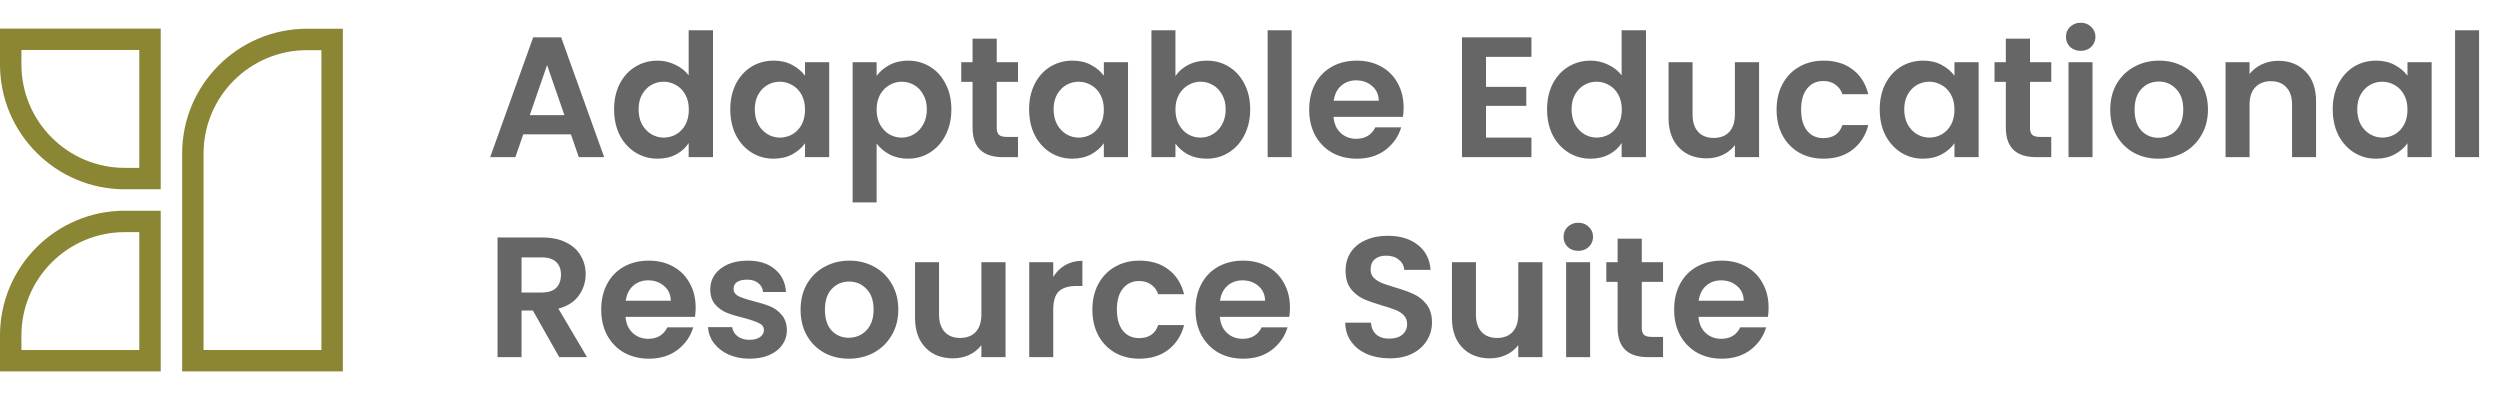 <svg width="175" height="28" viewBox="0 0 175 28" fill="none" xmlns="http://www.w3.org/2000/svg">
<path d="M11.25 26H0V23.481C0 18.667 3.917 14.75 8.731 14.75H11.25V26ZM1.5 24.5H9.75V16.25H8.731C4.744 16.25 1.5 19.494 1.5 23.481V24.5Z" fill="#8B8633"/>
<path d="M24 26H12.75V10.744C12.75 5.93 16.667 2.013 21.481 2.013H24V26ZM14.25 24.5H22.5V3.513H21.481C17.494 3.513 14.25 6.757 14.25 10.744V24.5Z" fill="#8B8633"/>
<path d="M11.25 13.25H8.731C3.917 13.25 0 9.333 0 4.519V2H11.25V13.25ZM1.5 3.5V4.519C1.5 8.506 4.744 11.75 8.731 11.75H9.75V3.5H1.5Z" fill="#8B8633"/>
<path d="M39.964 9.404H36.628L36.076 11H34.312L37.324 2.612H39.28L42.292 11H40.516L39.964 9.404ZM39.508 8.06L38.296 4.556L37.084 8.06H39.508ZM42.986 7.652C42.986 6.98 43.118 6.384 43.382 5.864C43.654 5.344 44.022 4.944 44.486 4.664C44.95 4.384 45.466 4.244 46.034 4.244C46.466 4.244 46.878 4.34 47.27 4.532C47.662 4.716 47.974 4.964 48.206 5.276V2.12H49.91V11H48.206V10.016C47.998 10.344 47.706 10.608 47.33 10.808C46.954 11.008 46.518 11.108 46.022 11.108C45.462 11.108 44.95 10.964 44.486 10.676C44.022 10.388 43.654 9.984 43.382 9.464C43.118 8.936 42.986 8.332 42.986 7.652ZM48.218 7.676C48.218 7.268 48.138 6.92 47.978 6.632C47.818 6.336 47.602 6.112 47.33 5.96C47.058 5.8 46.766 5.72 46.454 5.72C46.142 5.72 45.854 5.796 45.59 5.948C45.326 6.1 45.11 6.324 44.942 6.62C44.782 6.908 44.702 7.252 44.702 7.652C44.702 8.052 44.782 8.404 44.942 8.708C45.11 9.004 45.326 9.232 45.59 9.392C45.862 9.552 46.15 9.632 46.454 9.632C46.766 9.632 47.058 9.556 47.33 9.404C47.602 9.244 47.818 9.02 47.978 8.732C48.138 8.436 48.218 8.084 48.218 7.676ZM51.119 7.652C51.119 6.98 51.251 6.384 51.515 5.864C51.787 5.344 52.151 4.944 52.607 4.664C53.071 4.384 53.587 4.244 54.155 4.244C54.651 4.244 55.083 4.344 55.451 4.544C55.827 4.744 56.127 4.996 56.351 5.3V4.352H58.043V11H56.351V10.028C56.135 10.34 55.835 10.6 55.451 10.808C55.075 11.008 54.639 11.108 54.143 11.108C53.583 11.108 53.071 10.964 52.607 10.676C52.151 10.388 51.787 9.984 51.515 9.464C51.251 8.936 51.119 8.332 51.119 7.652ZM56.351 7.676C56.351 7.268 56.271 6.92 56.111 6.632C55.951 6.336 55.735 6.112 55.463 5.96C55.191 5.8 54.899 5.72 54.587 5.72C54.275 5.72 53.987 5.796 53.723 5.948C53.459 6.1 53.243 6.324 53.075 6.62C52.915 6.908 52.835 7.252 52.835 7.652C52.835 8.052 52.915 8.404 53.075 8.708C53.243 9.004 53.459 9.232 53.723 9.392C53.995 9.552 54.283 9.632 54.587 9.632C54.899 9.632 55.191 9.556 55.463 9.404C55.735 9.244 55.951 9.02 56.111 8.732C56.271 8.436 56.351 8.084 56.351 7.676ZM61.364 5.312C61.58 5.008 61.876 4.756 62.252 4.556C62.636 4.348 63.072 4.244 63.559 4.244C64.127 4.244 64.639 4.384 65.096 4.664C65.559 4.944 65.924 5.344 66.188 5.864C66.46 6.376 66.596 6.972 66.596 7.652C66.596 8.332 66.46 8.936 66.188 9.464C65.924 9.984 65.559 10.388 65.096 10.676C64.639 10.964 64.127 11.108 63.559 11.108C63.072 11.108 62.639 11.008 62.264 10.808C61.895 10.608 61.596 10.356 61.364 10.052V14.168H59.684V4.352H61.364V5.312ZM64.879 7.652C64.879 7.252 64.796 6.908 64.627 6.62C64.468 6.324 64.251 6.1 63.98 5.948C63.715 5.796 63.428 5.72 63.115 5.72C62.812 5.72 62.523 5.8 62.252 5.96C61.987 6.112 61.772 6.336 61.603 6.632C61.444 6.928 61.364 7.276 61.364 7.676C61.364 8.076 61.444 8.424 61.603 8.72C61.772 9.016 61.987 9.244 62.252 9.404C62.523 9.556 62.812 9.632 63.115 9.632C63.428 9.632 63.715 9.552 63.98 9.392C64.251 9.232 64.468 9.004 64.627 8.708C64.796 8.412 64.879 8.06 64.879 7.652ZM69.772 5.732V8.948C69.772 9.172 69.824 9.336 69.928 9.44C70.04 9.536 70.224 9.584 70.48 9.584H71.26V11H70.204C68.788 11 68.08 10.312 68.08 8.936V5.732H67.288V4.352H68.08V2.708H69.772V4.352H71.26V5.732H69.772ZM72.037 7.652C72.037 6.98 72.169 6.384 72.433 5.864C72.705 5.344 73.069 4.944 73.525 4.664C73.989 4.384 74.505 4.244 75.073 4.244C75.569 4.244 76.001 4.344 76.369 4.544C76.745 4.744 77.045 4.996 77.269 5.3V4.352H78.961V11H77.269V10.028C77.053 10.34 76.753 10.6 76.369 10.808C75.993 11.008 75.557 11.108 75.061 11.108C74.501 11.108 73.989 10.964 73.525 10.676C73.069 10.388 72.705 9.984 72.433 9.464C72.169 8.936 72.037 8.332 72.037 7.652ZM77.269 7.676C77.269 7.268 77.189 6.92 77.029 6.632C76.869 6.336 76.653 6.112 76.381 5.96C76.109 5.8 75.817 5.72 75.505 5.72C75.193 5.72 74.905 5.796 74.641 5.948C74.377 6.1 74.161 6.324 73.993 6.62C73.833 6.908 73.753 7.252 73.753 7.652C73.753 8.052 73.833 8.404 73.993 8.708C74.161 9.004 74.377 9.232 74.641 9.392C74.913 9.552 75.201 9.632 75.505 9.632C75.817 9.632 76.109 9.556 76.381 9.404C76.653 9.244 76.869 9.02 77.029 8.732C77.189 8.436 77.269 8.084 77.269 7.676ZM82.281 5.324C82.497 5.004 82.793 4.744 83.169 4.544C83.553 4.344 83.989 4.244 84.477 4.244C85.045 4.244 85.557 4.384 86.013 4.664C86.477 4.944 86.841 5.344 87.105 5.864C87.377 6.376 87.513 6.972 87.513 7.652C87.513 8.332 87.377 8.936 87.105 9.464C86.841 9.984 86.477 10.388 86.013 10.676C85.557 10.964 85.045 11.108 84.477 11.108C83.981 11.108 83.545 11.012 83.169 10.82C82.801 10.62 82.505 10.364 82.281 10.052V11H80.601V2.12H82.281V5.324ZM85.797 7.652C85.797 7.252 85.713 6.908 85.545 6.62C85.385 6.324 85.169 6.1 84.897 5.948C84.633 5.796 84.345 5.72 84.033 5.72C83.729 5.72 83.441 5.8 83.169 5.96C82.905 6.112 82.689 6.336 82.521 6.632C82.361 6.928 82.281 7.276 82.281 7.676C82.281 8.076 82.361 8.424 82.521 8.72C82.689 9.016 82.905 9.244 83.169 9.404C83.441 9.556 83.729 9.632 84.033 9.632C84.345 9.632 84.633 9.552 84.897 9.392C85.169 9.232 85.385 9.004 85.545 8.708C85.713 8.412 85.797 8.06 85.797 7.652ZM90.414 2.12V11H88.734V2.12H90.414ZM98.254 7.532C98.254 7.772 98.238 7.988 98.206 8.18H93.346C93.386 8.66 93.554 9.036 93.85 9.308C94.146 9.58 94.51 9.716 94.942 9.716C95.566 9.716 96.01 9.448 96.274 8.912H98.086C97.894 9.552 97.526 10.08 96.982 10.496C96.438 10.904 95.77 11.108 94.978 11.108C94.338 11.108 93.762 10.968 93.25 10.688C92.746 10.4 92.35 9.996 92.062 9.476C91.782 8.956 91.642 8.356 91.642 7.676C91.642 6.988 91.782 6.384 92.062 5.864C92.342 5.344 92.734 4.944 93.238 4.664C93.742 4.384 94.322 4.244 94.978 4.244C95.61 4.244 96.174 4.38 96.67 4.652C97.174 4.924 97.562 5.312 97.834 5.816C98.114 6.312 98.254 6.884 98.254 7.532ZM96.514 7.052C96.506 6.62 96.35 6.276 96.046 6.02C95.742 5.756 95.37 5.624 94.93 5.624C94.514 5.624 94.162 5.752 93.874 6.008C93.594 6.256 93.422 6.604 93.358 7.052H96.514ZM104.02 3.98V6.08H106.84V7.412H104.02V9.632H107.2V11H102.34V2.612H107.2V3.98H104.02ZM108.294 7.652C108.294 6.98 108.426 6.384 108.69 5.864C108.962 5.344 109.33 4.944 109.794 4.664C110.258 4.384 110.774 4.244 111.342 4.244C111.774 4.244 112.186 4.34 112.578 4.532C112.97 4.716 113.282 4.964 113.514 5.276V2.12H115.218V11H113.514V10.016C113.306 10.344 113.014 10.608 112.638 10.808C112.262 11.008 111.826 11.108 111.33 11.108C110.77 11.108 110.258 10.964 109.794 10.676C109.33 10.388 108.962 9.984 108.69 9.464C108.426 8.936 108.294 8.332 108.294 7.652ZM113.526 7.676C113.526 7.268 113.446 6.92 113.286 6.632C113.126 6.336 112.91 6.112 112.638 5.96C112.366 5.8 112.074 5.72 111.762 5.72C111.45 5.72 111.162 5.796 110.898 5.948C110.634 6.1 110.418 6.324 110.25 6.62C110.09 6.908 110.01 7.252 110.01 7.652C110.01 8.052 110.09 8.404 110.25 8.708C110.418 9.004 110.634 9.232 110.898 9.392C111.17 9.552 111.458 9.632 111.762 9.632C112.074 9.632 112.366 9.556 112.638 9.404C112.91 9.244 113.126 9.02 113.286 8.732C113.446 8.436 113.526 8.084 113.526 7.676ZM123.135 4.352V11H121.443V10.16C121.227 10.448 120.943 10.676 120.591 10.844C120.247 11.004 119.871 11.084 119.463 11.084C118.943 11.084 118.483 10.976 118.083 10.76C117.683 10.536 117.367 10.212 117.135 9.788C116.911 9.356 116.799 8.844 116.799 8.252V4.352H118.479V8.012C118.479 8.54 118.611 8.948 118.875 9.236C119.139 9.516 119.499 9.656 119.955 9.656C120.419 9.656 120.783 9.516 121.047 9.236C121.311 8.948 121.443 8.54 121.443 8.012V4.352H123.135ZM124.361 7.676C124.361 6.988 124.501 6.388 124.781 5.876C125.061 5.356 125.449 4.956 125.945 4.676C126.441 4.388 127.009 4.244 127.649 4.244C128.473 4.244 129.153 4.452 129.689 4.868C130.233 5.276 130.597 5.852 130.781 6.596H128.969C128.873 6.308 128.709 6.084 128.477 5.924C128.253 5.756 127.973 5.672 127.637 5.672C127.157 5.672 126.777 5.848 126.497 6.2C126.217 6.544 126.077 7.036 126.077 7.676C126.077 8.308 126.217 8.8 126.497 9.152C126.777 9.496 127.157 9.668 127.637 9.668C128.317 9.668 128.761 9.364 128.969 8.756H130.781C130.597 9.476 130.233 10.048 129.689 10.472C129.145 10.896 128.465 11.108 127.649 11.108C127.009 11.108 126.441 10.968 125.945 10.688C125.449 10.4 125.061 10 124.781 9.488C124.501 8.968 124.361 8.364 124.361 7.676ZM131.58 7.652C131.58 6.98 131.712 6.384 131.976 5.864C132.248 5.344 132.612 4.944 133.068 4.664C133.532 4.384 134.048 4.244 134.616 4.244C135.112 4.244 135.544 4.344 135.912 4.544C136.288 4.744 136.588 4.996 136.812 5.3V4.352H138.504V11H136.812V10.028C136.596 10.34 136.296 10.6 135.912 10.808C135.536 11.008 135.1 11.108 134.604 11.108C134.044 11.108 133.532 10.964 133.068 10.676C132.612 10.388 132.248 9.984 131.976 9.464C131.712 8.936 131.58 8.332 131.58 7.652ZM136.812 7.676C136.812 7.268 136.732 6.92 136.572 6.632C136.412 6.336 136.196 6.112 135.924 5.96C135.652 5.8 135.36 5.72 135.048 5.72C134.736 5.72 134.448 5.796 134.184 5.948C133.92 6.1 133.704 6.324 133.536 6.62C133.376 6.908 133.296 7.252 133.296 7.652C133.296 8.052 133.376 8.404 133.536 8.708C133.704 9.004 133.92 9.232 134.184 9.392C134.456 9.552 134.744 9.632 135.048 9.632C135.36 9.632 135.652 9.556 135.924 9.404C136.196 9.244 136.412 9.02 136.572 8.732C136.732 8.436 136.812 8.084 136.812 7.676ZM142.1 5.732V8.948C142.1 9.172 142.152 9.336 142.256 9.44C142.368 9.536 142.552 9.584 142.808 9.584H143.588V11H142.532C141.116 11 140.408 10.312 140.408 8.936V5.732H139.616V4.352H140.408V2.708H142.1V4.352H143.588V5.732H142.1ZM145.649 3.56C145.353 3.56 145.105 3.468 144.905 3.284C144.713 3.092 144.617 2.856 144.617 2.576C144.617 2.296 144.713 2.064 144.905 1.88C145.105 1.688 145.353 1.592 145.649 1.592C145.945 1.592 146.189 1.688 146.381 1.88C146.581 2.064 146.681 2.296 146.681 2.576C146.681 2.856 146.581 3.092 146.381 3.284C146.189 3.468 145.945 3.56 145.649 3.56ZM146.477 4.352V11H144.797V4.352H146.477ZM151.089 11.108C150.449 11.108 149.873 10.968 149.361 10.688C148.849 10.4 148.445 9.996 148.149 9.476C147.861 8.956 147.717 8.356 147.717 7.676C147.717 6.996 147.865 6.396 148.161 5.876C148.465 5.356 148.877 4.956 149.397 4.676C149.917 4.388 150.497 4.244 151.137 4.244C151.777 4.244 152.357 4.388 152.877 4.676C153.397 4.956 153.805 5.356 154.101 5.876C154.405 6.396 154.557 6.996 154.557 7.676C154.557 8.356 154.401 8.956 154.089 9.476C153.785 9.996 153.369 10.4 152.841 10.688C152.321 10.968 151.737 11.108 151.089 11.108ZM151.089 9.644C151.393 9.644 151.677 9.572 151.941 9.428C152.213 9.276 152.429 9.052 152.589 8.756C152.749 8.46 152.829 8.1 152.829 7.676C152.829 7.044 152.661 6.56 152.325 6.224C151.997 5.88 151.593 5.708 151.113 5.708C150.633 5.708 150.229 5.88 149.901 6.224C149.581 6.56 149.421 7.044 149.421 7.676C149.421 8.308 149.577 8.796 149.889 9.14C150.209 9.476 150.609 9.644 151.089 9.644ZM159.473 4.256C160.265 4.256 160.905 4.508 161.393 5.012C161.881 5.508 162.125 6.204 162.125 7.1V11H160.445V7.328C160.445 6.8 160.313 6.396 160.049 6.116C159.785 5.828 159.425 5.684 158.969 5.684C158.505 5.684 158.137 5.828 157.865 6.116C157.601 6.396 157.469 6.8 157.469 7.328V11H155.789V4.352H157.469V5.18C157.693 4.892 157.977 4.668 158.321 4.508C158.673 4.34 159.057 4.256 159.473 4.256ZM163.291 7.652C163.291 6.98 163.423 6.384 163.687 5.864C163.959 5.344 164.323 4.944 164.779 4.664C165.243 4.384 165.759 4.244 166.327 4.244C166.823 4.244 167.255 4.344 167.623 4.544C167.999 4.744 168.299 4.996 168.523 5.3V4.352H170.215V11H168.523V10.028C168.307 10.34 168.007 10.6 167.623 10.808C167.247 11.008 166.811 11.108 166.315 11.108C165.755 11.108 165.243 10.964 164.779 10.676C164.323 10.388 163.959 9.984 163.687 9.464C163.423 8.936 163.291 8.332 163.291 7.652ZM168.523 7.676C168.523 7.268 168.443 6.92 168.283 6.632C168.123 6.336 167.907 6.112 167.635 5.96C167.363 5.8 167.071 5.72 166.759 5.72C166.447 5.72 166.159 5.796 165.895 5.948C165.631 6.1 165.415 6.324 165.247 6.62C165.087 6.908 165.007 7.252 165.007 7.652C165.007 8.052 165.087 8.404 165.247 8.708C165.415 9.004 165.631 9.232 165.895 9.392C166.167 9.552 166.455 9.632 166.759 9.632C167.071 9.632 167.363 9.556 167.635 9.404C167.907 9.244 168.123 9.02 168.283 8.732C168.443 8.436 168.523 8.084 168.523 7.676ZM173.535 2.12V11H171.855V2.12H173.535ZM39.148 25L37.3 21.736H36.508V25H34.828V16.624H37.972C38.62 16.624 39.172 16.74 39.628 16.972C40.084 17.196 40.424 17.504 40.648 17.896C40.88 18.28 40.996 18.712 40.996 19.192C40.996 19.744 40.836 20.244 40.516 20.692C40.196 21.132 39.72 21.436 39.088 21.604L41.092 25H39.148ZM36.508 20.476H37.912C38.368 20.476 38.708 20.368 38.932 20.152C39.156 19.928 39.268 19.62 39.268 19.228C39.268 18.844 39.156 18.548 38.932 18.34C38.708 18.124 38.368 18.016 37.912 18.016H36.508V20.476ZM48.696 21.532C48.696 21.772 48.679 21.988 48.648 22.18H43.788C43.828 22.66 43.995 23.036 44.291 23.308C44.587 23.58 44.952 23.716 45.383 23.716C46.008 23.716 46.452 23.448 46.715 22.912H48.528C48.336 23.552 47.968 24.08 47.423 24.496C46.88 24.904 46.212 25.108 45.419 25.108C44.779 25.108 44.203 24.968 43.691 24.688C43.188 24.4 42.791 23.996 42.504 23.476C42.224 22.956 42.084 22.356 42.084 21.676C42.084 20.988 42.224 20.384 42.504 19.864C42.783 19.344 43.175 18.944 43.679 18.664C44.184 18.384 44.764 18.244 45.419 18.244C46.051 18.244 46.615 18.38 47.111 18.652C47.615 18.924 48.004 19.312 48.276 19.816C48.556 20.312 48.696 20.884 48.696 21.532ZM46.956 21.052C46.947 20.62 46.791 20.276 46.487 20.02C46.184 19.756 45.812 19.624 45.371 19.624C44.956 19.624 44.603 19.752 44.316 20.008C44.035 20.256 43.864 20.604 43.8 21.052H46.956ZM52.466 25.108C51.922 25.108 51.434 25.012 51.002 24.82C50.57 24.62 50.226 24.352 49.97 24.016C49.722 23.68 49.586 23.308 49.562 22.9H51.254C51.286 23.156 51.41 23.368 51.626 23.536C51.85 23.704 52.126 23.788 52.454 23.788C52.774 23.788 53.022 23.724 53.198 23.596C53.382 23.468 53.474 23.304 53.474 23.104C53.474 22.888 53.362 22.728 53.138 22.624C52.922 22.512 52.574 22.392 52.094 22.264C51.598 22.144 51.19 22.02 50.87 21.892C50.558 21.764 50.286 21.568 50.054 21.304C49.83 21.04 49.718 20.684 49.718 20.236C49.718 19.868 49.822 19.532 50.03 19.228C50.246 18.924 50.55 18.684 50.942 18.508C51.342 18.332 51.81 18.244 52.346 18.244C53.138 18.244 53.77 18.444 54.242 18.844C54.714 19.236 54.974 19.768 55.022 20.44H53.414C53.39 20.176 53.278 19.968 53.078 19.816C52.886 19.656 52.626 19.576 52.298 19.576C51.994 19.576 51.758 19.632 51.59 19.744C51.43 19.856 51.35 20.012 51.35 20.212C51.35 20.436 51.462 20.608 51.686 20.728C51.91 20.84 52.258 20.956 52.73 21.076C53.21 21.196 53.606 21.32 53.918 21.448C54.23 21.576 54.498 21.776 54.722 22.048C54.954 22.312 55.074 22.664 55.082 23.104C55.082 23.488 54.974 23.832 54.758 24.136C54.55 24.44 54.246 24.68 53.846 24.856C53.454 25.024 52.994 25.108 52.466 25.108ZM59.413 25.108C58.773 25.108 58.197 24.968 57.685 24.688C57.173 24.4 56.769 23.996 56.473 23.476C56.185 22.956 56.041 22.356 56.041 21.676C56.041 20.996 56.189 20.396 56.485 19.876C56.789 19.356 57.201 18.956 57.721 18.676C58.241 18.388 58.821 18.244 59.461 18.244C60.101 18.244 60.681 18.388 61.201 18.676C61.721 18.956 62.129 19.356 62.425 19.876C62.729 20.396 62.881 20.996 62.881 21.676C62.881 22.356 62.725 22.956 62.413 23.476C62.109 23.996 61.693 24.4 61.165 24.688C60.645 24.968 60.061 25.108 59.413 25.108ZM59.413 23.644C59.717 23.644 60.001 23.572 60.265 23.428C60.537 23.276 60.753 23.052 60.913 22.756C61.073 22.46 61.153 22.1 61.153 21.676C61.153 21.044 60.985 20.56 60.649 20.224C60.321 19.88 59.917 19.708 59.437 19.708C58.957 19.708 58.553 19.88 58.225 20.224C57.905 20.56 57.745 21.044 57.745 21.676C57.745 22.308 57.901 22.796 58.213 23.14C58.533 23.476 58.933 23.644 59.413 23.644ZM70.389 18.352V25H68.697V24.16C68.481 24.448 68.197 24.676 67.845 24.844C67.501 25.004 67.125 25.084 66.717 25.084C66.197 25.084 65.737 24.976 65.337 24.76C64.937 24.536 64.621 24.212 64.389 23.788C64.165 23.356 64.053 22.844 64.053 22.252V18.352H65.733V22.012C65.733 22.54 65.865 22.948 66.129 23.236C66.393 23.516 66.753 23.656 67.209 23.656C67.673 23.656 68.037 23.516 68.301 23.236C68.565 22.948 68.697 22.54 68.697 22.012V18.352H70.389ZM73.727 19.384C73.943 19.032 74.223 18.756 74.567 18.556C74.919 18.356 75.319 18.256 75.767 18.256V20.02H75.323C74.795 20.02 74.395 20.144 74.123 20.392C73.859 20.64 73.727 21.072 73.727 21.688V25H72.047V18.352H73.727V19.384ZM76.466 21.676C76.466 20.988 76.606 20.388 76.886 19.876C77.166 19.356 77.554 18.956 78.05 18.676C78.546 18.388 79.114 18.244 79.754 18.244C80.578 18.244 81.258 18.452 81.794 18.868C82.338 19.276 82.702 19.852 82.886 20.596H81.074C80.978 20.308 80.814 20.084 80.582 19.924C80.358 19.756 80.078 19.672 79.742 19.672C79.262 19.672 78.882 19.848 78.602 20.2C78.322 20.544 78.182 21.036 78.182 21.676C78.182 22.308 78.322 22.8 78.602 23.152C78.882 23.496 79.262 23.668 79.742 23.668C80.422 23.668 80.866 23.364 81.074 22.756H82.886C82.702 23.476 82.338 24.048 81.794 24.472C81.25 24.896 80.57 25.108 79.754 25.108C79.114 25.108 78.546 24.968 78.05 24.688C77.554 24.4 77.166 24 76.886 23.488C76.606 22.968 76.466 22.364 76.466 21.676ZM90.297 21.532C90.297 21.772 90.281 21.988 90.249 22.18H85.389C85.429 22.66 85.597 23.036 85.893 23.308C86.189 23.58 86.553 23.716 86.985 23.716C87.609 23.716 88.053 23.448 88.317 22.912H90.129C89.937 23.552 89.569 24.08 89.025 24.496C88.481 24.904 87.813 25.108 87.021 25.108C86.381 25.108 85.805 24.968 85.293 24.688C84.789 24.4 84.393 23.996 84.105 23.476C83.825 22.956 83.685 22.356 83.685 21.676C83.685 20.988 83.825 20.384 84.105 19.864C84.385 19.344 84.777 18.944 85.281 18.664C85.785 18.384 86.365 18.244 87.021 18.244C87.653 18.244 88.217 18.38 88.713 18.652C89.217 18.924 89.605 19.312 89.877 19.816C90.157 20.312 90.297 20.884 90.297 21.532ZM88.557 21.052C88.549 20.62 88.393 20.276 88.089 20.02C87.785 19.756 87.413 19.624 86.973 19.624C86.557 19.624 86.205 19.752 85.917 20.008C85.637 20.256 85.465 20.604 85.401 21.052H88.557ZM97.275 25.084C96.691 25.084 96.163 24.984 95.691 24.784C95.227 24.584 94.859 24.296 94.587 23.92C94.315 23.544 94.175 23.1 94.167 22.588H95.967C95.991 22.932 96.111 23.204 96.327 23.404C96.551 23.604 96.855 23.704 97.239 23.704C97.631 23.704 97.939 23.612 98.163 23.428C98.387 23.236 98.499 22.988 98.499 22.684C98.499 22.436 98.423 22.232 98.271 22.072C98.119 21.912 97.927 21.788 97.695 21.7C97.471 21.604 97.159 21.5 96.759 21.388C96.215 21.228 95.771 21.072 95.427 20.92C95.091 20.76 94.799 20.524 94.551 20.212C94.311 19.892 94.191 19.468 94.191 18.94C94.191 18.444 94.315 18.012 94.563 17.644C94.811 17.276 95.159 16.996 95.607 16.804C96.055 16.604 96.567 16.504 97.143 16.504C98.007 16.504 98.707 16.716 99.243 17.14C99.787 17.556 100.087 18.14 100.143 18.892H98.295C98.279 18.604 98.155 18.368 97.923 18.184C97.699 17.992 97.399 17.896 97.023 17.896C96.695 17.896 96.431 17.98 96.231 18.148C96.039 18.316 95.943 18.56 95.943 18.88C95.943 19.104 96.015 19.292 96.159 19.444C96.311 19.588 96.495 19.708 96.711 19.804C96.935 19.892 97.247 19.996 97.647 20.116C98.191 20.276 98.635 20.436 98.979 20.596C99.323 20.756 99.619 20.996 99.867 21.316C100.115 21.636 100.239 22.056 100.239 22.576C100.239 23.024 100.123 23.44 99.891 23.824C99.659 24.208 99.319 24.516 98.871 24.748C98.423 24.972 97.891 25.084 97.275 25.084ZM107.971 18.352V25H106.279V24.16C106.063 24.448 105.779 24.676 105.427 24.844C105.083 25.004 104.707 25.084 104.299 25.084C103.779 25.084 103.319 24.976 102.919 24.76C102.519 24.536 102.203 24.212 101.971 23.788C101.747 23.356 101.635 22.844 101.635 22.252V18.352H103.315V22.012C103.315 22.54 103.447 22.948 103.711 23.236C103.975 23.516 104.335 23.656 104.791 23.656C105.255 23.656 105.619 23.516 105.883 23.236C106.147 22.948 106.279 22.54 106.279 22.012V18.352H107.971ZM110.481 17.56C110.185 17.56 109.937 17.468 109.737 17.284C109.545 17.092 109.449 16.856 109.449 16.576C109.449 16.296 109.545 16.064 109.737 15.88C109.937 15.688 110.185 15.592 110.481 15.592C110.777 15.592 111.021 15.688 111.213 15.88C111.413 16.064 111.513 16.296 111.513 16.576C111.513 16.856 111.413 17.092 111.213 17.284C111.021 17.468 110.777 17.56 110.481 17.56ZM111.309 18.352V25H109.629V18.352H111.309ZM114.925 19.732V22.948C114.925 23.172 114.977 23.336 115.081 23.44C115.193 23.536 115.377 23.584 115.633 23.584H116.413V25H115.357C113.941 25 113.233 24.312 113.233 22.936V19.732H112.441V18.352H113.233V16.708H114.925V18.352H116.413V19.732H114.925ZM123.801 21.532C123.801 21.772 123.785 21.988 123.753 22.18H118.893C118.933 22.66 119.101 23.036 119.397 23.308C119.693 23.58 120.057 23.716 120.489 23.716C121.113 23.716 121.557 23.448 121.821 22.912H123.633C123.441 23.552 123.073 24.08 122.529 24.496C121.985 24.904 121.317 25.108 120.525 25.108C119.885 25.108 119.309 24.968 118.797 24.688C118.293 24.4 117.897 23.996 117.609 23.476C117.329 22.956 117.189 22.356 117.189 21.676C117.189 20.988 117.329 20.384 117.609 19.864C117.889 19.344 118.281 18.944 118.785 18.664C119.289 18.384 119.869 18.244 120.525 18.244C121.157 18.244 121.721 18.38 122.217 18.652C122.721 18.924 123.109 19.312 123.381 19.816C123.661 20.312 123.801 20.884 123.801 21.532ZM122.061 21.052C122.053 20.62 121.897 20.276 121.593 20.02C121.289 19.756 120.917 19.624 120.477 19.624C120.061 19.624 119.709 19.752 119.421 20.008C119.141 20.256 118.969 20.604 118.905 21.052H122.061Z" fill="#666666"/>
</svg>
